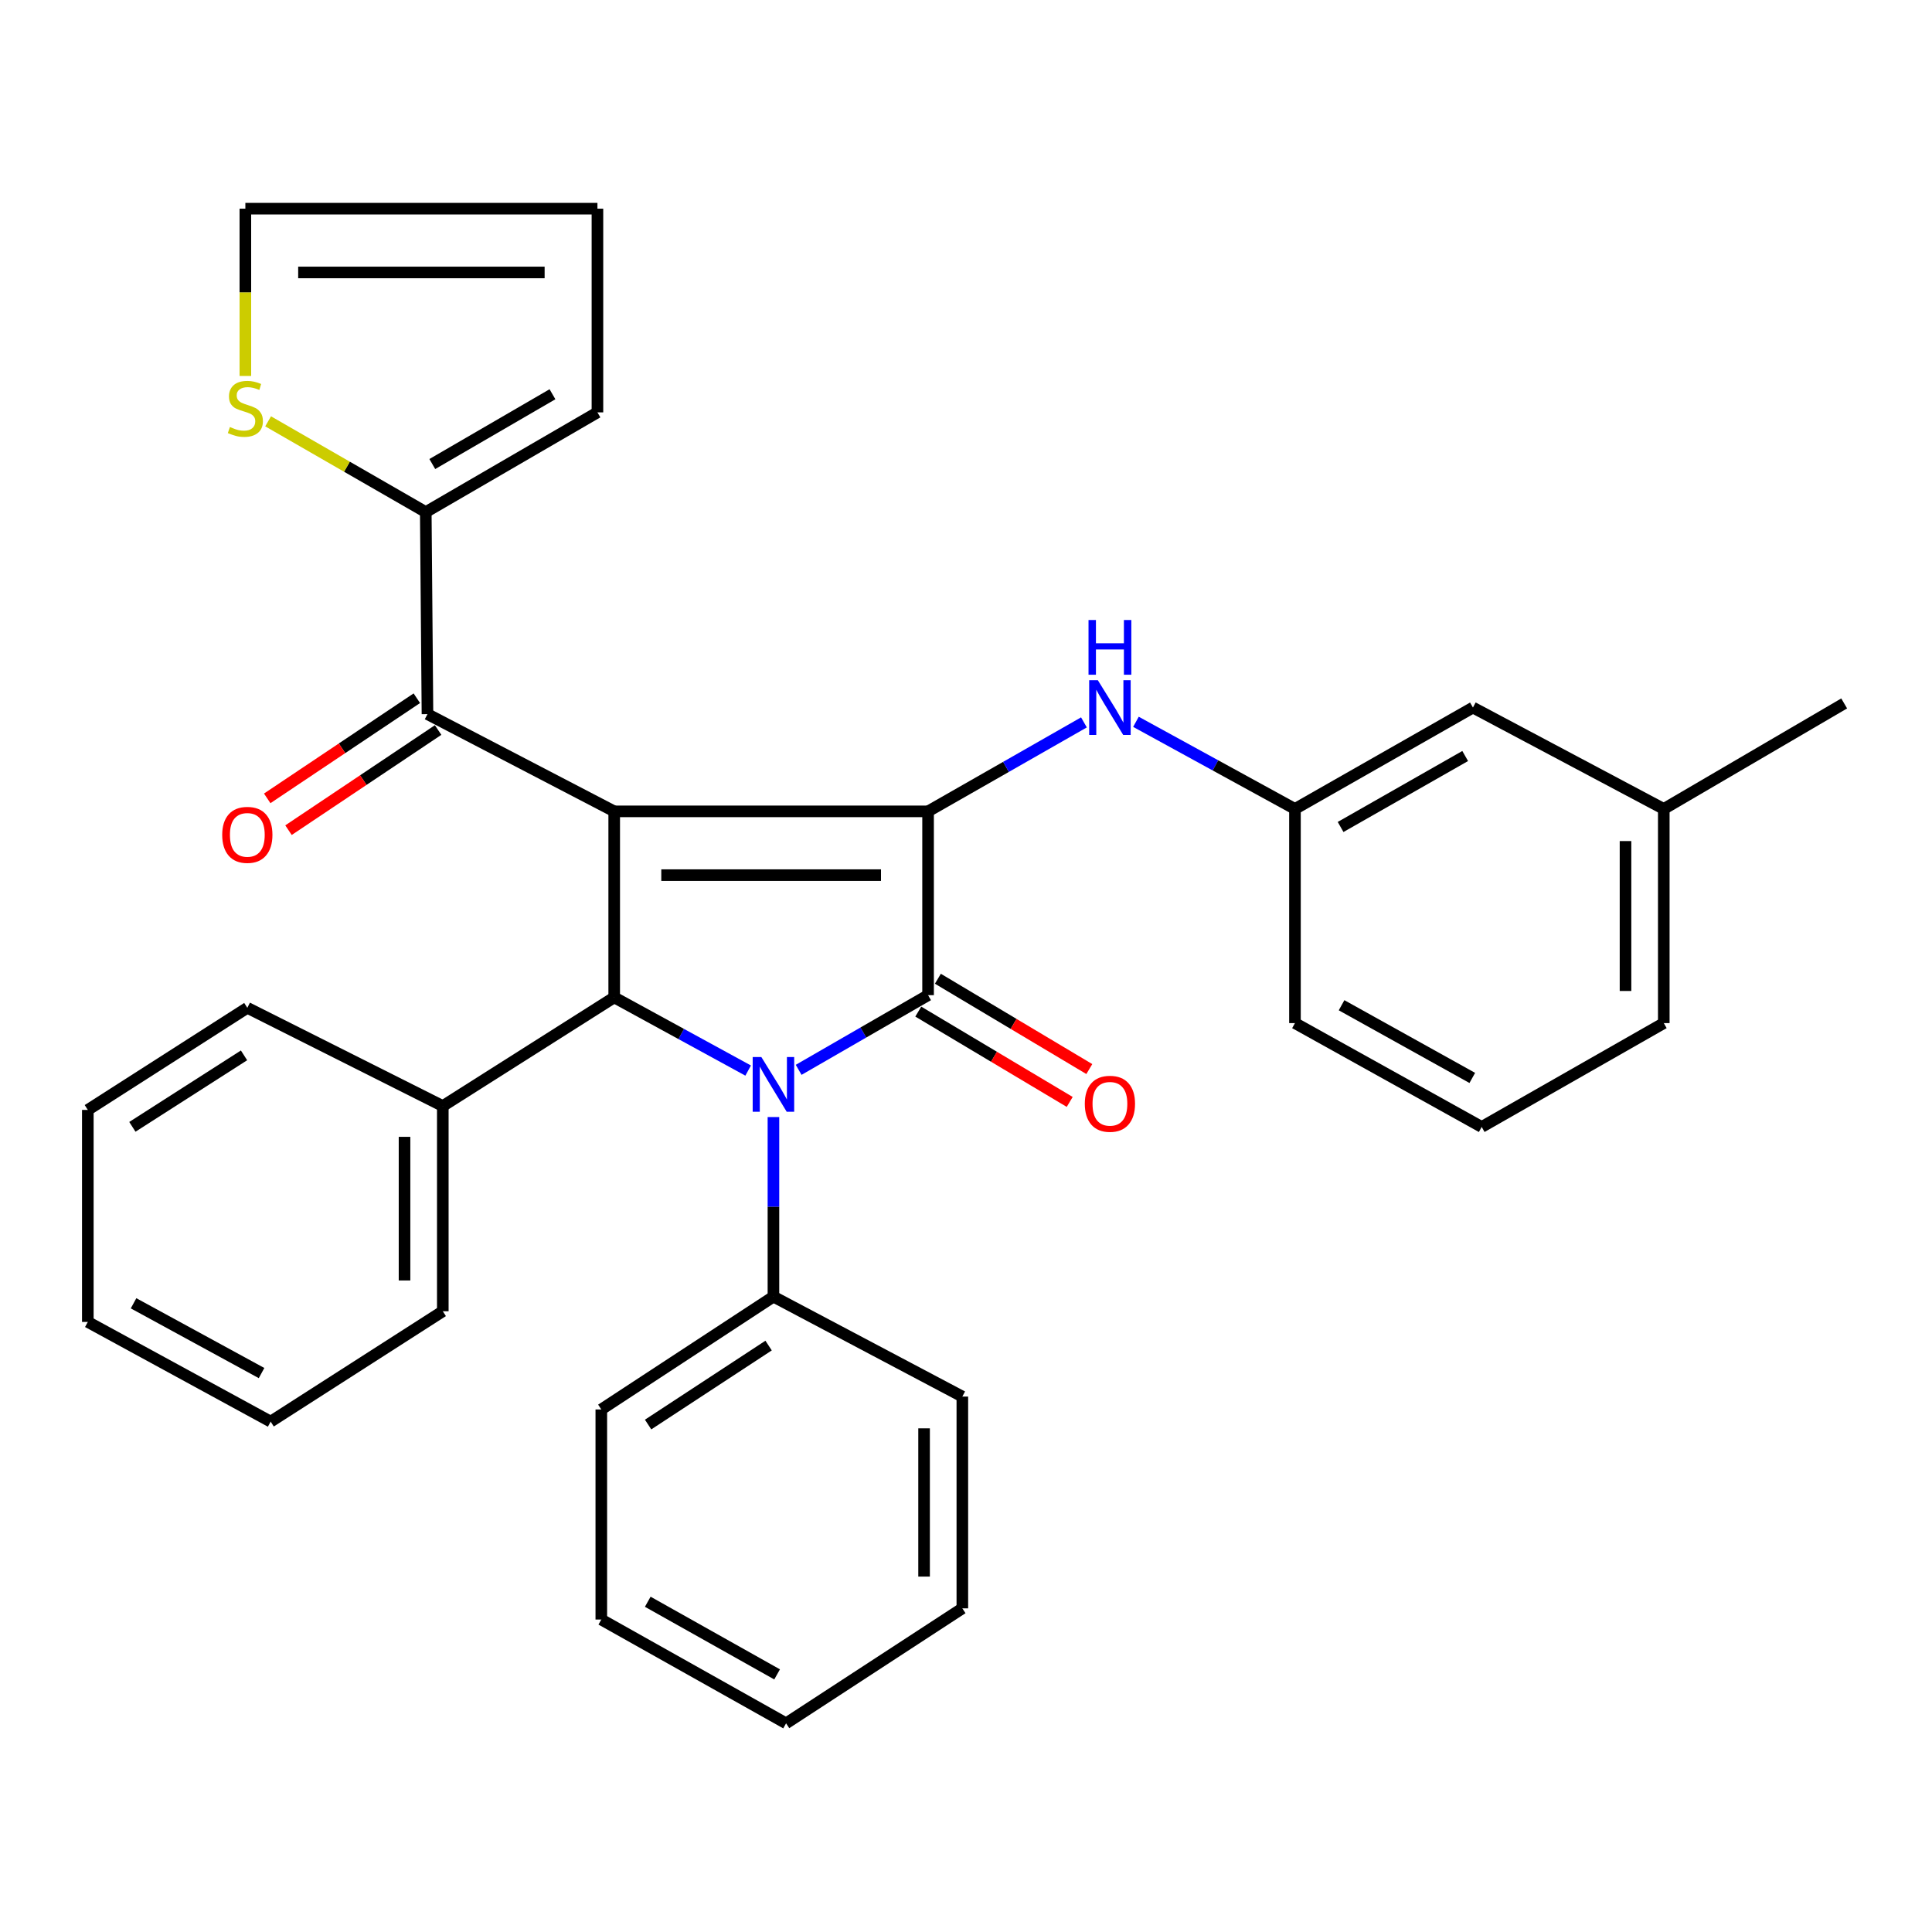 <?xml version='1.0' encoding='iso-8859-1'?>
<svg version='1.1' baseProfile='full'
              xmlns='http://www.w3.org/2000/svg'
                      xmlns:rdkit='http://www.rdkit.org/xml'
                      xmlns:xlink='http://www.w3.org/1999/xlink'
                  xml:space='preserve'
width='1000px' height='1000px' viewBox='0 0 1000 1000'>
<!-- END OF HEADER -->
<rect style='opacity:1.0;fill:#FFFFFF;stroke:none' width='1000' height='1000' x='0' y='0'> </rect>
<path class='bond-0' d='M 317.913,419.96 L 480.37,419.96' style='fill:none;fill-rule:evenodd;stroke:#000000;stroke-width:6px;stroke-linecap:butt;stroke-linejoin:miter;stroke-opacity:1' />
<path class='bond-0' d='M 342.282,452.971 L 456.001,452.971' style='fill:none;fill-rule:evenodd;stroke:#000000;stroke-width:6px;stroke-linecap:butt;stroke-linejoin:miter;stroke-opacity:1' />
<path class='bond-3' d='M 317.913,419.96 L 317.913,516.241' style='fill:none;fill-rule:evenodd;stroke:#000000;stroke-width:6px;stroke-linecap:butt;stroke-linejoin:miter;stroke-opacity:1' />
<path class='bond-4' d='M 317.913,419.96 L 221.258,369.63' style='fill:none;fill-rule:evenodd;stroke:#000000;stroke-width:6px;stroke-linecap:butt;stroke-linejoin:miter;stroke-opacity:1' />
<path class='bond-2' d='M 480.37,419.96 L 480.37,515.097' style='fill:none;fill-rule:evenodd;stroke:#000000;stroke-width:6px;stroke-linecap:butt;stroke-linejoin:miter;stroke-opacity:1' />
<path class='bond-5' d='M 480.37,419.96 L 520.707,396.934' style='fill:none;fill-rule:evenodd;stroke:#000000;stroke-width:6px;stroke-linecap:butt;stroke-linejoin:miter;stroke-opacity:1' />
<path class='bond-5' d='M 520.707,396.934 L 561.044,373.907' style='fill:none;fill-rule:evenodd;stroke:#0000FF;stroke-width:6px;stroke-linecap:butt;stroke-linejoin:miter;stroke-opacity:1' />
<path class='bond-1' d='M 387.242,554.127 L 352.578,535.184' style='fill:none;fill-rule:evenodd;stroke:#0000FF;stroke-width:6px;stroke-linecap:butt;stroke-linejoin:miter;stroke-opacity:1' />
<path class='bond-1' d='M 352.578,535.184 L 317.913,516.241' style='fill:none;fill-rule:evenodd;stroke:#000000;stroke-width:6px;stroke-linecap:butt;stroke-linejoin:miter;stroke-opacity:1' />
<path class='bond-9' d='M 400.33,578.185 L 400.33,624.662' style='fill:none;fill-rule:evenodd;stroke:#0000FF;stroke-width:6px;stroke-linecap:butt;stroke-linejoin:miter;stroke-opacity:1' />
<path class='bond-9' d='M 400.33,624.662 L 400.33,671.138' style='fill:none;fill-rule:evenodd;stroke:#000000;stroke-width:6px;stroke-linecap:butt;stroke-linejoin:miter;stroke-opacity:1' />
<path class='bond-32' d='M 413.38,553.749 L 446.875,534.423' style='fill:none;fill-rule:evenodd;stroke:#0000FF;stroke-width:6px;stroke-linecap:butt;stroke-linejoin:miter;stroke-opacity:1' />
<path class='bond-32' d='M 446.875,534.423 L 480.37,515.097' style='fill:none;fill-rule:evenodd;stroke:#000000;stroke-width:6px;stroke-linecap:butt;stroke-linejoin:miter;stroke-opacity:1' />
<path class='bond-8' d='M 475.297,523.602 L 514.489,546.978' style='fill:none;fill-rule:evenodd;stroke:#000000;stroke-width:6px;stroke-linecap:butt;stroke-linejoin:miter;stroke-opacity:1' />
<path class='bond-8' d='M 514.489,546.978 L 553.681,570.354' style='fill:none;fill-rule:evenodd;stroke:#FF0000;stroke-width:6px;stroke-linecap:butt;stroke-linejoin:miter;stroke-opacity:1' />
<path class='bond-8' d='M 485.443,506.592 L 524.635,529.968' style='fill:none;fill-rule:evenodd;stroke:#000000;stroke-width:6px;stroke-linecap:butt;stroke-linejoin:miter;stroke-opacity:1' />
<path class='bond-8' d='M 524.635,529.968 L 563.827,553.344' style='fill:none;fill-rule:evenodd;stroke:#FF0000;stroke-width:6px;stroke-linecap:butt;stroke-linejoin:miter;stroke-opacity:1' />
<path class='bond-10' d='M 317.913,516.241 L 229.192,572.491' style='fill:none;fill-rule:evenodd;stroke:#000000;stroke-width:6px;stroke-linecap:butt;stroke-linejoin:miter;stroke-opacity:1' />
<path class='bond-6' d='M 221.258,369.63 L 220.378,265.052' style='fill:none;fill-rule:evenodd;stroke:#000000;stroke-width:6px;stroke-linecap:butt;stroke-linejoin:miter;stroke-opacity:1' />
<path class='bond-11' d='M 215.75,361.4 L 177.03,387.317' style='fill:none;fill-rule:evenodd;stroke:#000000;stroke-width:6px;stroke-linecap:butt;stroke-linejoin:miter;stroke-opacity:1' />
<path class='bond-11' d='M 177.03,387.317 L 138.311,413.233' style='fill:none;fill-rule:evenodd;stroke:#FF0000;stroke-width:6px;stroke-linecap:butt;stroke-linejoin:miter;stroke-opacity:1' />
<path class='bond-11' d='M 226.767,377.86 L 188.047,403.776' style='fill:none;fill-rule:evenodd;stroke:#000000;stroke-width:6px;stroke-linecap:butt;stroke-linejoin:miter;stroke-opacity:1' />
<path class='bond-11' d='M 188.047,403.776 L 149.328,429.693' style='fill:none;fill-rule:evenodd;stroke:#FF0000;stroke-width:6px;stroke-linecap:butt;stroke-linejoin:miter;stroke-opacity:1' />
<path class='bond-14' d='M 587.964,373.61 L 629.117,396.158' style='fill:none;fill-rule:evenodd;stroke:#0000FF;stroke-width:6px;stroke-linecap:butt;stroke-linejoin:miter;stroke-opacity:1' />
<path class='bond-14' d='M 629.117,396.158 L 670.269,418.706' style='fill:none;fill-rule:evenodd;stroke:#000000;stroke-width:6px;stroke-linecap:butt;stroke-linejoin:miter;stroke-opacity:1' />
<path class='bond-7' d='M 220.378,265.052 L 179.577,241.565' style='fill:none;fill-rule:evenodd;stroke:#000000;stroke-width:6px;stroke-linecap:butt;stroke-linejoin:miter;stroke-opacity:1' />
<path class='bond-7' d='M 179.577,241.565 L 138.775,218.077' style='fill:none;fill-rule:evenodd;stroke:#CCCC00;stroke-width:6px;stroke-linecap:butt;stroke-linejoin:miter;stroke-opacity:1' />
<path class='bond-12' d='M 220.378,265.052 L 309.232,213.446' style='fill:none;fill-rule:evenodd;stroke:#000000;stroke-width:6px;stroke-linecap:butt;stroke-linejoin:miter;stroke-opacity:1' />
<path class='bond-12' d='M 223.758,240.184 L 285.956,204.06' style='fill:none;fill-rule:evenodd;stroke:#000000;stroke-width:6px;stroke-linecap:butt;stroke-linejoin:miter;stroke-opacity:1' />
<path class='bond-13' d='M 127.002,194.598 L 127.002,151.304' style='fill:none;fill-rule:evenodd;stroke:#CCCC00;stroke-width:6px;stroke-linecap:butt;stroke-linejoin:miter;stroke-opacity:1' />
<path class='bond-13' d='M 127.002,151.304 L 127.002,108.01' style='fill:none;fill-rule:evenodd;stroke:#000000;stroke-width:6px;stroke-linecap:butt;stroke-linejoin:miter;stroke-opacity:1' />
<path class='bond-20' d='M 400.33,671.138 L 311.234,729.534' style='fill:none;fill-rule:evenodd;stroke:#000000;stroke-width:6px;stroke-linecap:butt;stroke-linejoin:miter;stroke-opacity:1' />
<path class='bond-20' d='M 397.823,696.463 L 335.456,737.34' style='fill:none;fill-rule:evenodd;stroke:#000000;stroke-width:6px;stroke-linecap:butt;stroke-linejoin:miter;stroke-opacity:1' />
<path class='bond-21' d='M 400.33,671.138 L 498.107,722.866' style='fill:none;fill-rule:evenodd;stroke:#000000;stroke-width:6px;stroke-linecap:butt;stroke-linejoin:miter;stroke-opacity:1' />
<path class='bond-22' d='M 229.192,572.491 L 229.192,678.698' style='fill:none;fill-rule:evenodd;stroke:#000000;stroke-width:6px;stroke-linecap:butt;stroke-linejoin:miter;stroke-opacity:1' />
<path class='bond-22' d='M 209.385,588.422 L 209.385,662.767' style='fill:none;fill-rule:evenodd;stroke:#000000;stroke-width:6px;stroke-linecap:butt;stroke-linejoin:miter;stroke-opacity:1' />
<path class='bond-23' d='M 229.192,572.491 L 128.014,521.644' style='fill:none;fill-rule:evenodd;stroke:#000000;stroke-width:6px;stroke-linecap:butt;stroke-linejoin:miter;stroke-opacity:1' />
<path class='bond-15' d='M 309.232,213.446 L 309.232,108.01' style='fill:none;fill-rule:evenodd;stroke:#000000;stroke-width:6px;stroke-linecap:butt;stroke-linejoin:miter;stroke-opacity:1' />
<path class='bond-33' d='M 127.002,108.01 L 309.232,108.01' style='fill:none;fill-rule:evenodd;stroke:#000000;stroke-width:6px;stroke-linecap:butt;stroke-linejoin:miter;stroke-opacity:1' />
<path class='bond-33' d='M 154.336,141.02 L 281.897,141.02' style='fill:none;fill-rule:evenodd;stroke:#000000;stroke-width:6px;stroke-linecap:butt;stroke-linejoin:miter;stroke-opacity:1' />
<path class='bond-16' d='M 670.269,418.706 L 762.391,366.23' style='fill:none;fill-rule:evenodd;stroke:#000000;stroke-width:6px;stroke-linecap:butt;stroke-linejoin:miter;stroke-opacity:1' />
<path class='bond-16' d='M 693.891,428.044 L 758.376,391.311' style='fill:none;fill-rule:evenodd;stroke:#000000;stroke-width:6px;stroke-linecap:butt;stroke-linejoin:miter;stroke-opacity:1' />
<path class='bond-19' d='M 670.269,418.706 L 670.269,529.556' style='fill:none;fill-rule:evenodd;stroke:#000000;stroke-width:6px;stroke-linecap:butt;stroke-linejoin:miter;stroke-opacity:1' />
<path class='bond-17' d='M 762.391,366.23 L 861.169,418.706' style='fill:none;fill-rule:evenodd;stroke:#000000;stroke-width:6px;stroke-linecap:butt;stroke-linejoin:miter;stroke-opacity:1' />
<path class='bond-25' d='M 861.169,418.706 L 954.545,364.095' style='fill:none;fill-rule:evenodd;stroke:#000000;stroke-width:6px;stroke-linecap:butt;stroke-linejoin:miter;stroke-opacity:1' />
<path class='bond-36' d='M 861.169,418.706 L 861.169,529.556' style='fill:none;fill-rule:evenodd;stroke:#000000;stroke-width:6px;stroke-linecap:butt;stroke-linejoin:miter;stroke-opacity:1' />
<path class='bond-36' d='M 841.363,435.333 L 841.363,512.928' style='fill:none;fill-rule:evenodd;stroke:#000000;stroke-width:6px;stroke-linecap:butt;stroke-linejoin:miter;stroke-opacity:1' />
<path class='bond-18' d='M 766.924,583.308 L 670.269,529.556' style='fill:none;fill-rule:evenodd;stroke:#000000;stroke-width:6px;stroke-linecap:butt;stroke-linejoin:miter;stroke-opacity:1' />
<path class='bond-18' d='M 762.052,557.935 L 694.393,520.309' style='fill:none;fill-rule:evenodd;stroke:#000000;stroke-width:6px;stroke-linecap:butt;stroke-linejoin:miter;stroke-opacity:1' />
<path class='bond-24' d='M 766.924,583.308 L 861.169,529.556' style='fill:none;fill-rule:evenodd;stroke:#000000;stroke-width:6px;stroke-linecap:butt;stroke-linejoin:miter;stroke-opacity:1' />
<path class='bond-29' d='M 311.234,729.534 L 311.234,838.271' style='fill:none;fill-rule:evenodd;stroke:#000000;stroke-width:6px;stroke-linecap:butt;stroke-linejoin:miter;stroke-opacity:1' />
<path class='bond-26' d='M 498.107,722.866 L 498.107,832.483' style='fill:none;fill-rule:evenodd;stroke:#000000;stroke-width:6px;stroke-linecap:butt;stroke-linejoin:miter;stroke-opacity:1' />
<path class='bond-26' d='M 478.301,739.308 L 478.301,816.041' style='fill:none;fill-rule:evenodd;stroke:#000000;stroke-width:6px;stroke-linecap:butt;stroke-linejoin:miter;stroke-opacity:1' />
<path class='bond-28' d='M 229.192,678.698 L 140.096,735.828' style='fill:none;fill-rule:evenodd;stroke:#000000;stroke-width:6px;stroke-linecap:butt;stroke-linejoin:miter;stroke-opacity:1' />
<path class='bond-27' d='M 128.014,521.644 L 45.455,574.494' style='fill:none;fill-rule:evenodd;stroke:#000000;stroke-width:6px;stroke-linecap:butt;stroke-linejoin:miter;stroke-opacity:1' />
<path class='bond-27' d='M 126.309,546.253 L 68.517,583.248' style='fill:none;fill-rule:evenodd;stroke:#000000;stroke-width:6px;stroke-linecap:butt;stroke-linejoin:miter;stroke-opacity:1' />
<path class='bond-31' d='M 498.107,832.483 L 406.877,891.99' style='fill:none;fill-rule:evenodd;stroke:#000000;stroke-width:6px;stroke-linecap:butt;stroke-linejoin:miter;stroke-opacity:1' />
<path class='bond-30' d='M 45.455,574.494 L 45.455,684.232' style='fill:none;fill-rule:evenodd;stroke:#000000;stroke-width:6px;stroke-linecap:butt;stroke-linejoin:miter;stroke-opacity:1' />
<path class='bond-34' d='M 140.096,735.828 L 45.455,684.232' style='fill:none;fill-rule:evenodd;stroke:#000000;stroke-width:6px;stroke-linecap:butt;stroke-linejoin:miter;stroke-opacity:1' />
<path class='bond-34' d='M 135.38,710.699 L 69.131,674.582' style='fill:none;fill-rule:evenodd;stroke:#000000;stroke-width:6px;stroke-linecap:butt;stroke-linejoin:miter;stroke-opacity:1' />
<path class='bond-35' d='M 311.234,838.271 L 406.877,891.99' style='fill:none;fill-rule:evenodd;stroke:#000000;stroke-width:6px;stroke-linecap:butt;stroke-linejoin:miter;stroke-opacity:1' />
<path class='bond-35' d='M 335.28,829.06 L 402.23,866.663' style='fill:none;fill-rule:evenodd;stroke:#000000;stroke-width:6px;stroke-linecap:butt;stroke-linejoin:miter;stroke-opacity:1' />
<path  class='atom-2' d='M 394.07 547.119
L 403.35 562.119
Q 404.27 563.599, 405.75 566.279
Q 407.23 568.959, 407.31 569.119
L 407.31 547.119
L 411.07 547.119
L 411.07 575.439
L 407.19 575.439
L 397.23 559.039
Q 396.07 557.119, 394.83 554.919
Q 393.63 552.719, 393.27 552.039
L 393.27 575.439
L 389.59 575.439
L 389.59 547.119
L 394.07 547.119
' fill='#0000FF'/>
<path  class='atom-6' d='M 568.234 352.07
L 577.514 367.07
Q 578.434 368.55, 579.914 371.23
Q 581.394 373.91, 581.474 374.07
L 581.474 352.07
L 585.234 352.07
L 585.234 380.39
L 581.354 380.39
L 571.394 363.99
Q 570.234 362.07, 568.994 359.87
Q 567.794 357.67, 567.434 356.99
L 567.434 380.39
L 563.754 380.39
L 563.754 352.07
L 568.234 352.07
' fill='#0000FF'/>
<path  class='atom-6' d='M 563.414 320.918
L 567.254 320.918
L 567.254 332.958
L 581.734 332.958
L 581.734 320.918
L 585.574 320.918
L 585.574 349.238
L 581.734 349.238
L 581.734 336.158
L 567.254 336.158
L 567.254 349.238
L 563.414 349.238
L 563.414 320.918
' fill='#0000FF'/>
<path  class='atom-8' d='M 119.002 221.02
Q 119.322 221.14, 120.642 221.7
Q 121.962 222.26, 123.402 222.62
Q 124.882 222.94, 126.322 222.94
Q 129.002 222.94, 130.562 221.66
Q 132.122 220.34, 132.122 218.06
Q 132.122 216.5, 131.322 215.54
Q 130.562 214.58, 129.362 214.06
Q 128.162 213.54, 126.162 212.94
Q 123.642 212.18, 122.122 211.46
Q 120.642 210.74, 119.562 209.22
Q 118.522 207.7, 118.522 205.14
Q 118.522 201.58, 120.922 199.38
Q 123.362 197.18, 128.162 197.18
Q 131.442 197.18, 135.162 198.74
L 134.242 201.82
Q 130.842 200.42, 128.282 200.42
Q 125.522 200.42, 124.002 201.58
Q 122.482 202.7, 122.522 204.66
Q 122.522 206.18, 123.282 207.1
Q 124.082 208.02, 125.202 208.54
Q 126.362 209.06, 128.282 209.66
Q 130.842 210.46, 132.362 211.26
Q 133.882 212.06, 134.962 213.7
Q 136.082 215.3, 136.082 218.06
Q 136.082 221.98, 133.442 224.1
Q 130.842 226.18, 126.482 226.18
Q 123.962 226.18, 122.042 225.62
Q 120.162 225.1, 117.922 224.18
L 119.002 221.02
' fill='#CCCC00'/>
<path  class='atom-9' d='M 561.494 571.317
Q 561.494 564.517, 564.854 560.717
Q 568.214 556.917, 574.494 556.917
Q 580.774 556.917, 584.134 560.717
Q 587.494 564.517, 587.494 571.317
Q 587.494 578.197, 584.094 582.117
Q 580.694 585.997, 574.494 585.997
Q 568.254 585.997, 564.854 582.117
Q 561.494 578.237, 561.494 571.317
M 574.494 582.797
Q 578.814 582.797, 581.134 579.917
Q 583.494 576.997, 583.494 571.317
Q 583.494 565.757, 581.134 562.957
Q 578.814 560.117, 574.494 560.117
Q 570.174 560.117, 567.814 562.917
Q 565.494 565.717, 565.494 571.317
Q 565.494 577.037, 567.814 579.917
Q 570.174 582.797, 574.494 582.797
' fill='#FF0000'/>
<path  class='atom-12' d='M 115.014 432.122
Q 115.014 425.322, 118.374 421.522
Q 121.734 417.722, 128.014 417.722
Q 134.294 417.722, 137.654 421.522
Q 141.014 425.322, 141.014 432.122
Q 141.014 439.002, 137.614 442.922
Q 134.214 446.802, 128.014 446.802
Q 121.774 446.802, 118.374 442.922
Q 115.014 439.042, 115.014 432.122
M 128.014 443.602
Q 132.334 443.602, 134.654 440.722
Q 137.014 437.802, 137.014 432.122
Q 137.014 426.562, 134.654 423.762
Q 132.334 420.922, 128.014 420.922
Q 123.694 420.922, 121.334 423.722
Q 119.014 426.522, 119.014 432.122
Q 119.014 437.842, 121.334 440.722
Q 123.694 443.602, 128.014 443.602
' fill='#FF0000'/>
</svg>
